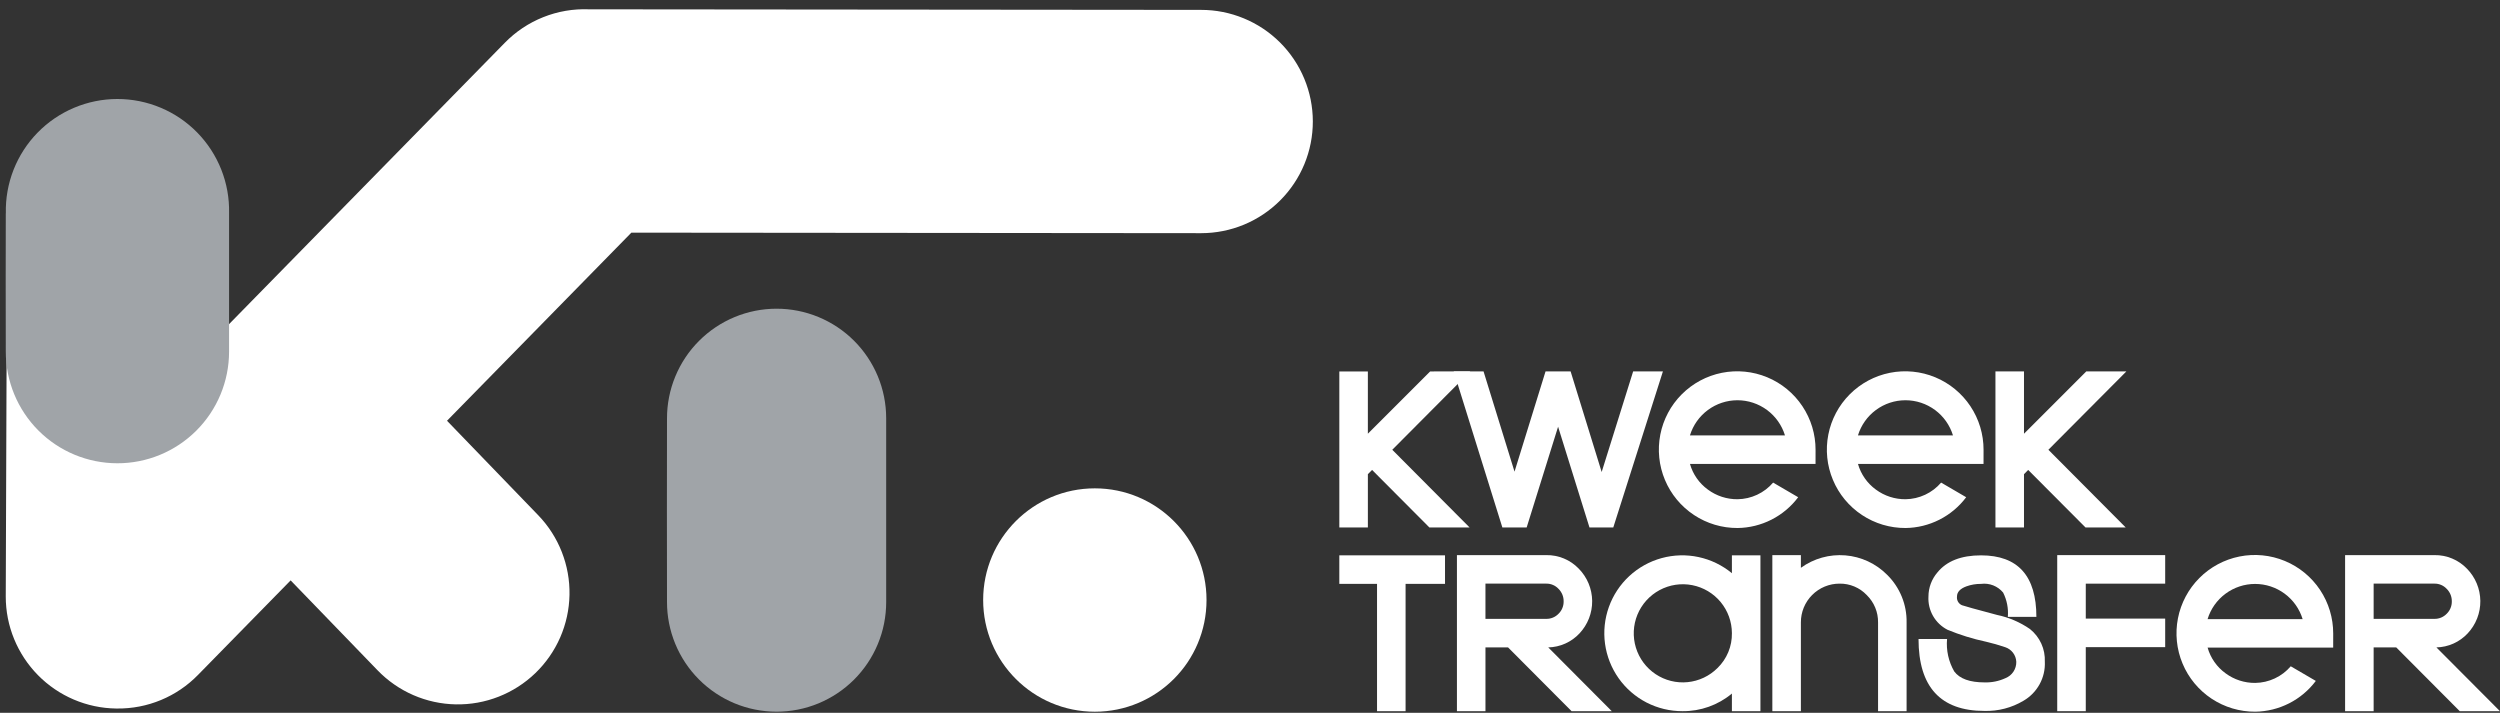 <svg width="242" height="69" viewBox="0 0 242 69" fill="none" xmlns="http://www.w3.org/2000/svg">
<rect x="0" y="0" width="242" height="69" fill="#333333" stroke="none"/>
<path fill-rule="evenodd" clip-rule="evenodd" d="M64.566 40.502C64.564 39.109 64.838 37.728 65.37 36.441C65.901 35.154 66.681 33.984 67.666 32.998C68.65 32.012 69.819 31.229 71.105 30.694C72.391 30.16 73.77 29.884 75.164 29.883C76.556 29.881 77.936 30.154 79.224 30.686C80.511 31.218 81.682 31.998 82.668 32.981C83.654 33.965 84.436 35.134 84.971 36.42C85.506 37.706 85.781 39.087 85.782 40.479V58.295C85.781 59.687 85.506 61.067 84.971 62.354C84.436 63.64 83.654 64.808 82.668 65.793C81.682 66.776 80.511 67.556 79.224 68.089C77.936 68.621 76.556 68.893 75.164 68.891C73.77 68.89 72.391 68.615 71.105 68.08C69.819 67.546 68.65 66.762 67.666 65.776C66.681 64.79 65.901 63.621 65.37 62.334C64.838 61.045 64.564 59.666 64.566 58.272C64.553 46.825 64.553 51.951 64.566 40.502V40.502Z" fill="#A0A4A8"/>
<path fill-rule="evenodd" clip-rule="evenodd" d="M43.274 40.733L52.105 49.88C53.09 50.901 53.864 52.108 54.381 53.428C54.901 54.749 55.154 56.16 55.127 57.578C55.102 58.997 54.796 60.398 54.229 61.699C53.661 62.999 52.843 64.175 51.821 65.16C50.799 66.145 49.594 66.918 48.272 67.437C46.952 67.957 45.542 68.21 44.122 68.183C42.705 68.157 41.304 67.851 40.003 67.284C38.703 66.717 37.525 65.898 36.541 64.877C32.104 60.29 30.239 58.363 28.134 56.182L19.167 65.332C18.149 66.377 16.929 67.203 15.582 67.762C14.235 68.322 12.788 68.601 11.331 68.585H11.247C8.397 68.546 5.677 67.388 3.678 65.358C1.678 63.328 0.556 60.593 0.557 57.743L0.658 29.168L22.139 29.18L22.119 31.431L48.858 4.149C49.912 3.068 51.182 2.22 52.585 1.661C53.988 1.101 55.492 0.843 57 0.902L116.265 0.957C117.684 0.956 119.089 1.234 120.401 1.777C121.713 2.318 122.905 3.113 123.91 4.115C124.915 5.117 125.711 6.308 126.255 7.619C126.8 8.929 127.081 10.335 127.082 11.754C127.083 13.172 126.806 14.578 126.264 15.889C125.721 17.202 124.928 18.394 123.924 19.398C122.922 20.402 121.732 21.2 120.421 21.744C119.11 22.288 117.705 22.569 116.287 22.571L61.117 22.52L43.275 40.725L43.272 40.732L43.274 40.733Z" fill="white"/>
<path fill-rule="evenodd" clip-rule="evenodd" d="M0.566 20.653C0.531 19.213 0.785 17.781 1.31 16.441C1.837 15.099 2.626 13.877 3.631 12.846C4.636 11.815 5.839 10.995 7.165 10.435C8.492 9.875 9.917 9.584 11.358 9.583C12.798 9.582 14.223 9.868 15.552 10.426C16.88 10.982 18.083 11.8 19.09 12.828C20.098 13.858 20.89 15.078 21.42 16.417C21.949 17.756 22.206 19.188 22.174 20.628V34.05C22.171 36.916 21.03 39.663 19.001 41.688C16.972 43.713 14.222 44.849 11.357 44.845C8.49 44.842 5.742 43.701 3.718 41.673C1.694 39.644 0.558 36.895 0.56 34.028C0.548 22.366 0.548 32.321 0.56 20.659L0.566 20.653Z" fill="#A0A4A8"/>
<path d="M105.98 68.894C111.952 68.894 116.792 64.054 116.792 58.082C116.792 52.112 111.951 47.272 105.98 47.272C100.011 47.272 95.17 52.112 95.17 58.082C95.17 64.054 100.011 68.894 105.98 68.894Z" fill="white"/>
<path d="M142.322 35.951L134.772 43.538L142.259 51.061H138.367L132.818 45.489L132.41 45.901V51.061H129.647V35.955H132.409V41.984L138.439 35.955L142.322 35.951Z" fill="white"/>
<path d="M160.971 35.951L156.166 51.058H153.861L150.823 41.307L147.781 51.058H145.428L140.72 35.951H143.607L146.606 45.656L149.609 35.951H152.035L155.042 45.692L158.089 35.951H160.971Z" fill="white"/>
<path d="M175.743 44.91H163.589C163.872 45.907 164.481 46.779 165.319 47.389C166.151 48.007 167.164 48.337 168.202 48.325C168.855 48.316 169.501 48.168 170.093 47.89C170.686 47.612 171.213 47.212 171.638 46.715L174.064 48.132C173.38 49.044 172.496 49.786 171.48 50.302C170.464 50.819 169.343 51.096 168.204 51.111C166.7 51.12 165.229 50.682 163.977 49.852C162.724 49.022 161.745 47.84 161.165 46.454C160.585 45.068 160.43 43.541 160.719 42.066C161.008 40.592 161.729 39.236 162.79 38.173C163.851 37.108 165.204 36.383 166.678 36.088C168.151 35.794 169.679 35.945 171.067 36.52C172.455 37.096 173.64 38.071 174.473 39.322C175.307 40.573 175.75 42.042 175.746 43.545L175.744 44.911L175.743 44.91ZM172.786 42.148C172.484 41.163 171.875 40.3 171.047 39.688C170.219 39.075 169.215 38.744 168.186 38.744C167.156 38.744 166.153 39.075 165.325 39.688C164.496 40.3 163.887 41.163 163.586 42.148H172.786Z" fill="white"/>
<path d="M192.006 44.91H179.852C180.135 45.907 180.744 46.779 181.581 47.389C182.414 48.007 183.426 48.337 184.464 48.325C185.118 48.316 185.763 48.168 186.356 47.89C186.949 47.612 187.475 47.212 187.901 46.715L190.327 48.132C189.642 49.044 188.759 49.786 187.742 50.302C186.726 50.819 185.606 51.096 184.466 51.111C182.963 51.12 181.492 50.682 180.239 49.852C178.985 49.022 178.007 47.84 177.428 46.454C176.847 45.068 176.692 43.541 176.982 42.066C177.271 40.592 177.992 39.236 179.053 38.173C180.113 37.108 181.467 36.383 182.94 36.088C184.413 35.794 185.942 35.945 187.329 36.52C188.717 37.096 189.903 38.071 190.736 39.322C191.569 40.573 192.012 42.042 192.008 43.545L192.006 44.911V44.91ZM189.048 42.148C188.747 41.163 188.138 40.3 187.31 39.688C186.482 39.075 185.479 38.744 184.449 38.744C183.419 38.744 182.415 39.075 181.588 39.688C180.76 40.3 180.15 41.163 179.849 42.148H189.048Z" fill="white"/>
<path d="M205.834 35.951L198.284 43.538L205.771 51.061H201.879L196.329 45.489L195.922 45.901V51.061H193.159V35.954H195.922V41.984L201.95 35.954L205.834 35.951Z" fill="white"/>
<path d="M139.878 56.519H136.06V68.842H133.297V56.519H129.646V53.756H139.877L139.878 56.519Z" fill="white"/>
<path d="M156.02 68.843H152.129L145.979 62.668H143.793V68.843H141.031V53.735H149.678C150.265 53.726 150.847 53.837 151.39 54.063C151.931 54.288 152.42 54.625 152.825 55.048C153.645 55.881 154.109 56.998 154.122 58.165C154.136 59.332 153.697 60.459 152.898 61.311C152.51 61.728 152.041 62.063 151.521 62.296C151.001 62.529 150.44 62.656 149.87 62.669L156.02 68.843L156.021 68.843H156.02ZM151.36 58.212C151.364 57.987 151.322 57.765 151.237 57.557C151.152 57.35 151.026 57.161 150.868 57.003C150.716 56.839 150.532 56.709 150.327 56.622C150.121 56.535 149.902 56.49 149.678 56.495H143.792V59.906H149.678C149.9 59.91 150.121 59.867 150.325 59.782C150.53 59.697 150.714 59.57 150.868 59.41C151.027 59.254 151.154 59.068 151.238 58.861C151.323 58.656 151.364 58.434 151.36 58.211V58.212Z" fill="white"/>
<path d="M170.411 68.842H167.648V67.136C166.308 68.254 164.613 68.858 162.867 68.842C161.656 68.845 160.461 68.558 159.384 68.004C158.308 67.448 157.38 66.641 156.682 65.653C155.982 64.662 155.531 63.519 155.367 62.319C155.203 61.119 155.33 59.897 155.739 58.756C156.147 57.616 156.824 56.59 157.712 55.766C158.601 54.944 159.675 54.346 160.842 54.025C162.011 53.705 163.239 53.669 164.424 53.924C165.608 54.178 166.714 54.714 167.648 55.486V53.757H170.41V68.843L170.411 68.842ZM167.648 61.287C167.644 60.188 167.259 59.126 166.56 58.279C165.86 57.433 164.889 56.855 163.811 56.643C162.733 56.432 161.616 56.601 160.649 57.121C159.682 57.641 158.924 58.479 158.505 59.495C158.087 60.51 158.033 61.639 158.353 62.688C158.673 63.739 159.347 64.647 160.26 65.256C161.173 65.866 162.27 66.141 163.362 66.032C164.455 65.924 165.477 65.441 166.254 64.665C166.705 64.228 167.061 63.701 167.301 63.12C167.541 62.539 167.659 61.916 167.648 61.287V61.286L167.648 61.287Z" fill="white"/>
<path d="M184.558 68.843H181.796V60.251C181.802 59.758 181.71 59.27 181.521 58.815C181.333 58.36 181.055 57.949 180.703 57.604C180.365 57.248 179.957 56.965 179.504 56.774C179.051 56.584 178.565 56.488 178.073 56.496C177.58 56.494 177.091 56.591 176.635 56.779C176.18 56.968 175.765 57.245 175.417 57.594C175.069 57.943 174.793 58.358 174.605 58.814C174.418 59.271 174.323 59.759 174.326 60.252V68.845H171.563V53.737H174.326V54.963C175.569 54.062 177.094 53.635 178.625 53.759C180.154 53.883 181.591 54.55 182.673 55.64C183.285 56.241 183.767 56.961 184.091 57.755C184.416 58.55 184.575 59.402 184.558 60.26V68.844V68.843Z" fill="white"/>
<path d="M197.94 64.062C197.973 64.819 197.798 65.572 197.433 66.236C197.069 66.9 196.529 67.453 195.873 67.833C194.736 68.512 193.427 68.853 192.102 68.818C187.843 68.818 185.713 66.496 185.713 61.852H188.476C188.378 62.948 188.622 64.047 189.172 64.999C189.701 65.704 190.677 66.056 192.103 66.056C192.798 66.078 193.489 65.938 194.121 65.648C194.438 65.523 194.71 65.305 194.898 65.022C195.087 64.738 195.185 64.404 195.177 64.063C195.163 63.745 195.051 63.438 194.859 63.185C194.666 62.932 194.399 62.744 194.097 62.646C193.489 62.439 192.872 62.263 192.247 62.118C190.973 61.846 189.727 61.46 188.523 60.964C187.937 60.664 187.449 60.2 187.121 59.629C186.793 59.058 186.637 58.403 186.674 57.745C186.676 56.89 186.983 56.064 187.539 55.415C188.436 54.31 189.845 53.758 191.766 53.758C195.336 53.758 197.122 55.744 197.122 59.714H194.359C194.427 58.903 194.269 58.089 193.903 57.361C193.647 57.052 193.316 56.812 192.943 56.665C192.57 56.518 192.165 56.468 191.766 56.52C191.284 56.515 190.803 56.595 190.349 56.759C189.74 56.984 189.436 57.312 189.436 57.744C189.415 57.917 189.449 58.093 189.536 58.245C189.622 58.397 189.755 58.516 189.916 58.585C190.124 58.664 191.253 58.977 193.303 59.522C194.449 59.76 195.537 60.225 196.5 60.89C196.972 61.269 197.35 61.752 197.6 62.303C197.85 62.854 197.966 63.457 197.939 64.061L197.941 64.062H197.94Z" fill="white"/>
<path d="M209.59 62.644H201.903V68.843H199.14V53.735H209.59V56.498H201.903V59.88H209.59V62.644Z" fill="white"/>
<path d="M225.851 62.691H213.696C213.979 63.688 214.588 64.56 215.426 65.169C216.259 65.788 217.271 66.118 218.308 66.106C218.963 66.097 219.607 65.949 220.201 65.671C220.793 65.393 221.319 64.993 221.745 64.496L224.171 65.913C223.486 66.824 222.602 67.567 221.586 68.083C220.57 68.6 219.449 68.877 218.31 68.892C216.807 68.9 215.336 68.462 214.083 67.633C212.83 66.804 211.851 65.621 211.272 64.235C210.692 62.849 210.537 61.322 210.826 59.847C211.116 58.373 211.837 57.017 212.898 55.953C213.958 54.889 215.311 54.164 216.785 53.869C218.258 53.575 219.786 53.726 221.174 54.301C222.562 54.877 223.748 55.851 224.582 57.102C225.414 58.353 225.857 59.822 225.854 61.325L225.852 62.691H225.851ZM222.894 59.929C222.593 58.943 221.984 58.081 221.155 57.469C220.327 56.856 219.324 56.525 218.294 56.525C217.263 56.525 216.261 56.856 215.433 57.469C214.605 58.081 213.995 58.943 213.694 59.929H222.894Z" fill="white"/>
<path d="M241.996 68.843H238.104L231.954 62.668H229.768V68.843H227.005V53.735H235.653C236.24 53.726 236.823 53.837 237.363 54.063C237.905 54.288 238.394 54.625 238.8 55.048C239.618 55.881 240.083 56.998 240.096 58.165C240.11 59.332 239.671 60.459 238.872 61.311C238.483 61.728 238.016 62.063 237.496 62.296C236.976 62.529 236.415 62.656 235.844 62.669L241.995 68.842L241.996 68.843ZM237.336 58.212C237.339 57.987 237.297 57.765 237.212 57.557C237.128 57.35 237.002 57.161 236.843 57.003C236.691 56.839 236.507 56.709 236.302 56.622C236.097 56.535 235.876 56.49 235.654 56.495H229.768V59.906H235.654C235.876 59.91 236.095 59.867 236.3 59.782C236.504 59.697 236.689 59.57 236.843 59.41C237.002 59.254 237.128 59.068 237.213 58.861C237.298 58.656 237.34 58.434 237.336 58.211V58.212Z" fill="white"/>
</svg>
